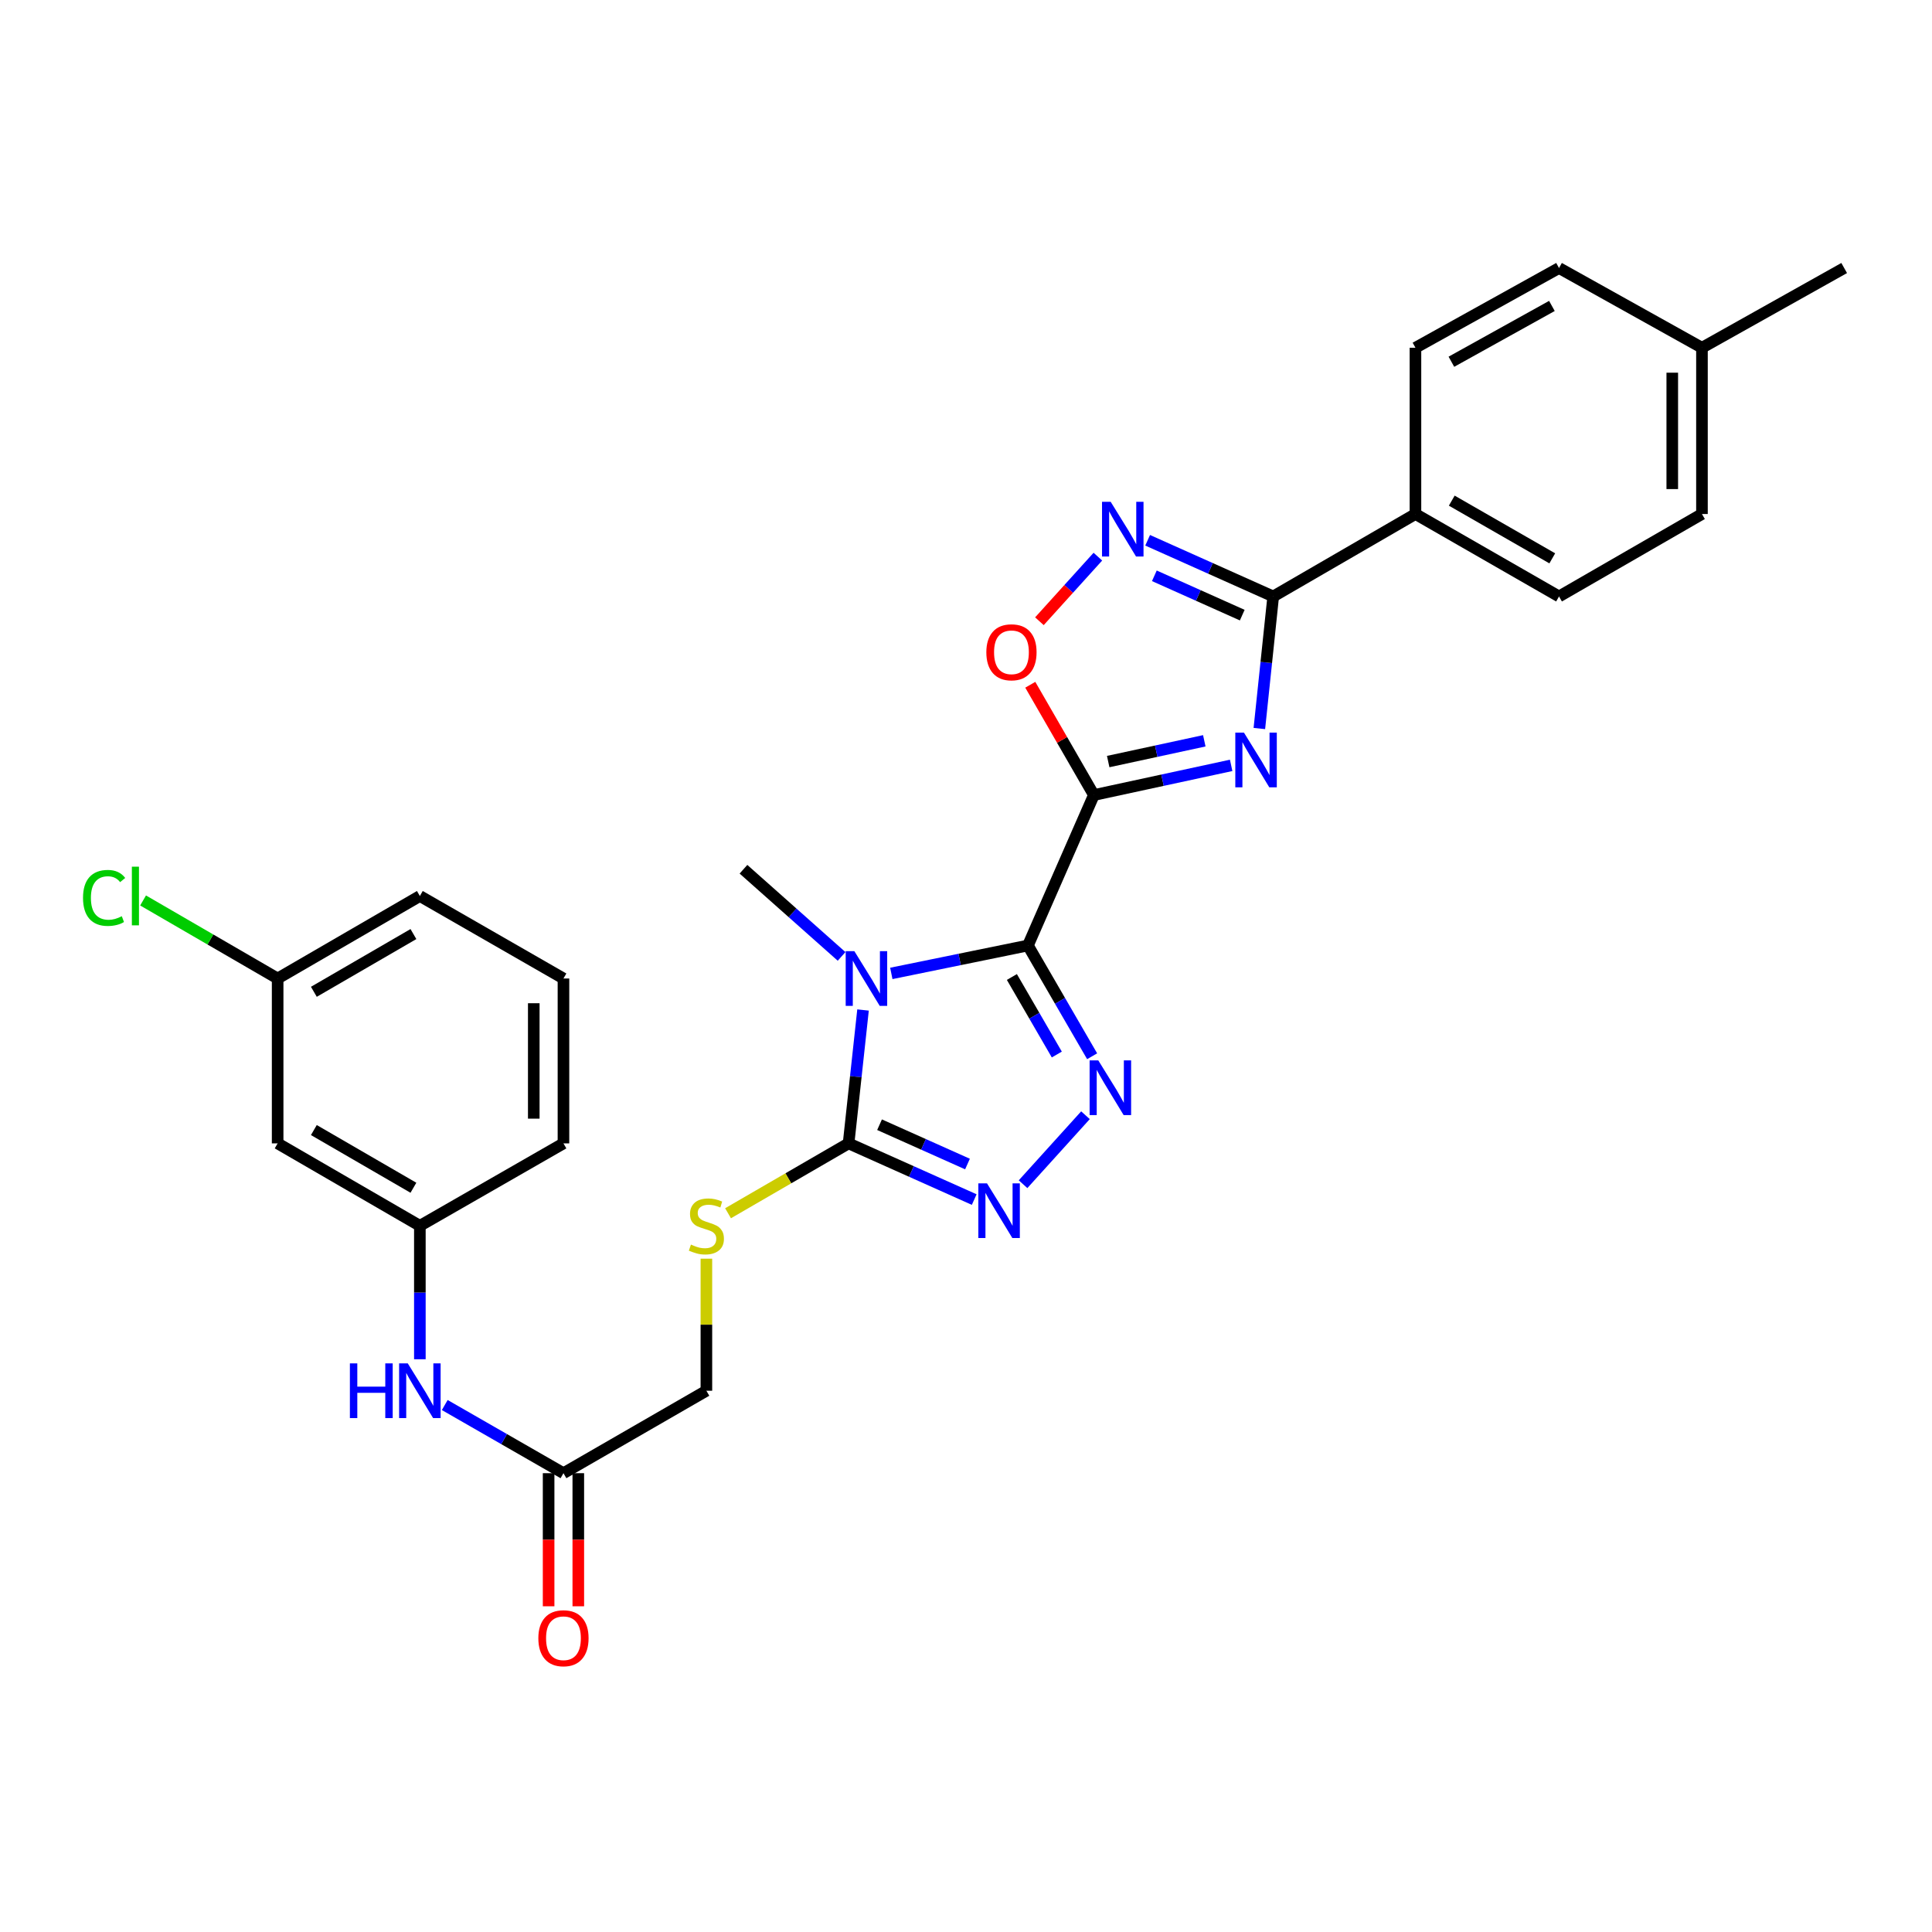 <?xml version='1.0' encoding='iso-8859-1'?>
<svg version='1.1' baseProfile='full'
              xmlns='http://www.w3.org/2000/svg'
                      xmlns:rdkit='http://www.rdkit.org/xml'
                      xmlns:xlink='http://www.w3.org/1999/xlink'
                  xml:space='preserve'
width='1000px' height='1000px' viewBox='0 0 1000 1000'>
<!-- END OF HEADER -->
<rect style='opacity:1.0;fill:#FFFFFF;stroke:none' width='1000' height='1000' x='0' y='0'> </rect>
<path class='bond-0' d='M 532.056,489.386 L 566.187,411.511' style='fill:none;fill-rule:evenodd;stroke:#000000;stroke-width:6px;stroke-linecap:butt;stroke-linejoin:miter;stroke-opacity:1' />
<path class='bond-1' d='M 532.056,489.386 L 496.699,496.612' style='fill:none;fill-rule:evenodd;stroke:#000000;stroke-width:6px;stroke-linecap:butt;stroke-linejoin:miter;stroke-opacity:1' />
<path class='bond-1' d='M 496.699,496.612 L 461.343,503.838' style='fill:none;fill-rule:evenodd;stroke:#0000FF;stroke-width:6px;stroke-linecap:butt;stroke-linejoin:miter;stroke-opacity:1' />
<path class='bond-3' d='M 532.056,489.386 L 548.67,518.05' style='fill:none;fill-rule:evenodd;stroke:#000000;stroke-width:6px;stroke-linecap:butt;stroke-linejoin:miter;stroke-opacity:1' />
<path class='bond-3' d='M 548.67,518.05 L 565.284,546.713' style='fill:none;fill-rule:evenodd;stroke:#0000FF;stroke-width:6px;stroke-linecap:butt;stroke-linejoin:miter;stroke-opacity:1' />
<path class='bond-3' d='M 523.745,505.691 L 535.375,525.755' style='fill:none;fill-rule:evenodd;stroke:#000000;stroke-width:6px;stroke-linecap:butt;stroke-linejoin:miter;stroke-opacity:1' />
<path class='bond-3' d='M 535.375,525.755 L 547.005,545.82' style='fill:none;fill-rule:evenodd;stroke:#0000FF;stroke-width:6px;stroke-linecap:butt;stroke-linejoin:miter;stroke-opacity:1' />
<path class='bond-2' d='M 566.187,411.511 L 601.716,403.833' style='fill:none;fill-rule:evenodd;stroke:#000000;stroke-width:6px;stroke-linecap:butt;stroke-linejoin:miter;stroke-opacity:1' />
<path class='bond-2' d='M 601.716,403.833 L 637.245,396.155' style='fill:none;fill-rule:evenodd;stroke:#0000FF;stroke-width:6px;stroke-linecap:butt;stroke-linejoin:miter;stroke-opacity:1' />
<path class='bond-2' d='M 573.6,394.188 L 598.47,388.813' style='fill:none;fill-rule:evenodd;stroke:#000000;stroke-width:6px;stroke-linecap:butt;stroke-linejoin:miter;stroke-opacity:1' />
<path class='bond-2' d='M 598.47,388.813 L 623.34,383.438' style='fill:none;fill-rule:evenodd;stroke:#0000FF;stroke-width:6px;stroke-linecap:butt;stroke-linejoin:miter;stroke-opacity:1' />
<path class='bond-8' d='M 566.187,411.511 L 549.729,382.972' style='fill:none;fill-rule:evenodd;stroke:#000000;stroke-width:6px;stroke-linecap:butt;stroke-linejoin:miter;stroke-opacity:1' />
<path class='bond-8' d='M 549.729,382.972 L 533.271,354.432' style='fill:none;fill-rule:evenodd;stroke:#FF0000;stroke-width:6px;stroke-linecap:butt;stroke-linejoin:miter;stroke-opacity:1' />
<path class='bond-4' d='M 446.703,522.774 L 442.964,557.294' style='fill:none;fill-rule:evenodd;stroke:#0000FF;stroke-width:6px;stroke-linecap:butt;stroke-linejoin:miter;stroke-opacity:1' />
<path class='bond-4' d='M 442.964,557.294 L 439.224,591.813' style='fill:none;fill-rule:evenodd;stroke:#000000;stroke-width:6px;stroke-linecap:butt;stroke-linejoin:miter;stroke-opacity:1' />
<path class='bond-17' d='M 435.601,495.036 L 410.21,472.477' style='fill:none;fill-rule:evenodd;stroke:#0000FF;stroke-width:6px;stroke-linecap:butt;stroke-linejoin:miter;stroke-opacity:1' />
<path class='bond-17' d='M 410.21,472.477 L 384.818,449.919' style='fill:none;fill-rule:evenodd;stroke:#000000;stroke-width:6px;stroke-linecap:butt;stroke-linejoin:miter;stroke-opacity:1' />
<path class='bond-6' d='M 651.84,377.082 L 655.425,342.903' style='fill:none;fill-rule:evenodd;stroke:#0000FF;stroke-width:6px;stroke-linecap:butt;stroke-linejoin:miter;stroke-opacity:1' />
<path class='bond-6' d='M 655.425,342.903 L 659.01,308.725' style='fill:none;fill-rule:evenodd;stroke:#000000;stroke-width:6px;stroke-linecap:butt;stroke-linejoin:miter;stroke-opacity:1' />
<path class='bond-5' d='M 561.838,577.241 L 529.531,612.943' style='fill:none;fill-rule:evenodd;stroke:#0000FF;stroke-width:6px;stroke-linecap:butt;stroke-linejoin:miter;stroke-opacity:1' />
<path class='bond-9' d='M 439.224,591.813 L 408.029,609.895' style='fill:none;fill-rule:evenodd;stroke:#000000;stroke-width:6px;stroke-linecap:butt;stroke-linejoin:miter;stroke-opacity:1' />
<path class='bond-9' d='M 408.029,609.895 L 376.833,627.977' style='fill:none;fill-rule:evenodd;stroke:#CCCC00;stroke-width:6px;stroke-linecap:butt;stroke-linejoin:miter;stroke-opacity:1' />
<path class='bond-29' d='M 439.224,591.813 L 471.738,606.354' style='fill:none;fill-rule:evenodd;stroke:#000000;stroke-width:6px;stroke-linecap:butt;stroke-linejoin:miter;stroke-opacity:1' />
<path class='bond-29' d='M 471.738,606.354 L 504.251,620.895' style='fill:none;fill-rule:evenodd;stroke:#0000FF;stroke-width:6px;stroke-linecap:butt;stroke-linejoin:miter;stroke-opacity:1' />
<path class='bond-29' d='M 455.252,582.148 L 478.012,592.327' style='fill:none;fill-rule:evenodd;stroke:#000000;stroke-width:6px;stroke-linecap:butt;stroke-linejoin:miter;stroke-opacity:1' />
<path class='bond-29' d='M 478.012,592.327 L 500.771,602.505' style='fill:none;fill-rule:evenodd;stroke:#0000FF;stroke-width:6px;stroke-linecap:butt;stroke-linejoin:miter;stroke-opacity:1' />
<path class='bond-10' d='M 659.01,308.725 L 732.634,266.057' style='fill:none;fill-rule:evenodd;stroke:#000000;stroke-width:6px;stroke-linecap:butt;stroke-linejoin:miter;stroke-opacity:1' />
<path class='bond-30' d='M 659.01,308.725 L 626.514,294.185' style='fill:none;fill-rule:evenodd;stroke:#000000;stroke-width:6px;stroke-linecap:butt;stroke-linejoin:miter;stroke-opacity:1' />
<path class='bond-30' d='M 626.514,294.185 L 594.017,279.645' style='fill:none;fill-rule:evenodd;stroke:#0000FF;stroke-width:6px;stroke-linecap:butt;stroke-linejoin:miter;stroke-opacity:1' />
<path class='bond-30' d='M 642.985,318.39 L 620.238,308.212' style='fill:none;fill-rule:evenodd;stroke:#000000;stroke-width:6px;stroke-linecap:butt;stroke-linejoin:miter;stroke-opacity:1' />
<path class='bond-30' d='M 620.238,308.212 L 597.49,298.034' style='fill:none;fill-rule:evenodd;stroke:#0000FF;stroke-width:6px;stroke-linecap:butt;stroke-linejoin:miter;stroke-opacity:1' />
<path class='bond-7' d='M 568.258,288.122 L 553.128,304.836' style='fill:none;fill-rule:evenodd;stroke:#0000FF;stroke-width:6px;stroke-linecap:butt;stroke-linejoin:miter;stroke-opacity:1' />
<path class='bond-7' d='M 553.128,304.836 L 537.998,321.551' style='fill:none;fill-rule:evenodd;stroke:#FF0000;stroke-width:6px;stroke-linecap:butt;stroke-linejoin:miter;stroke-opacity:1' />
<path class='bond-16' d='M 365.627,651.487 L 365.627,685.665' style='fill:none;fill-rule:evenodd;stroke:#CCCC00;stroke-width:6px;stroke-linecap:butt;stroke-linejoin:miter;stroke-opacity:1' />
<path class='bond-16' d='M 365.627,685.665 L 365.627,719.843' style='fill:none;fill-rule:evenodd;stroke:#000000;stroke-width:6px;stroke-linecap:butt;stroke-linejoin:miter;stroke-opacity:1' />
<path class='bond-18' d='M 732.634,266.057 L 806.949,308.725' style='fill:none;fill-rule:evenodd;stroke:#000000;stroke-width:6px;stroke-linecap:butt;stroke-linejoin:miter;stroke-opacity:1' />
<path class='bond-18' d='M 751.432,259.131 L 803.453,288.998' style='fill:none;fill-rule:evenodd;stroke:#000000;stroke-width:6px;stroke-linecap:butt;stroke-linejoin:miter;stroke-opacity:1' />
<path class='bond-19' d='M 732.634,266.057 L 732.634,179.995' style='fill:none;fill-rule:evenodd;stroke:#000000;stroke-width:6px;stroke-linecap:butt;stroke-linejoin:miter;stroke-opacity:1' />
<path class='bond-11' d='M 291.645,762.52 L 365.627,719.843' style='fill:none;fill-rule:evenodd;stroke:#000000;stroke-width:6px;stroke-linecap:butt;stroke-linejoin:miter;stroke-opacity:1' />
<path class='bond-12' d='M 291.645,762.52 L 260.924,744.88' style='fill:none;fill-rule:evenodd;stroke:#000000;stroke-width:6px;stroke-linecap:butt;stroke-linejoin:miter;stroke-opacity:1' />
<path class='bond-12' d='M 260.924,744.88 L 230.204,727.24' style='fill:none;fill-rule:evenodd;stroke:#0000FF;stroke-width:6px;stroke-linecap:butt;stroke-linejoin:miter;stroke-opacity:1' />
<path class='bond-15' d='M 283.961,762.52 L 283.961,796.965' style='fill:none;fill-rule:evenodd;stroke:#000000;stroke-width:6px;stroke-linecap:butt;stroke-linejoin:miter;stroke-opacity:1' />
<path class='bond-15' d='M 283.961,796.965 L 283.961,831.411' style='fill:none;fill-rule:evenodd;stroke:#FF0000;stroke-width:6px;stroke-linecap:butt;stroke-linejoin:miter;stroke-opacity:1' />
<path class='bond-15' d='M 299.328,762.52 L 299.328,796.965' style='fill:none;fill-rule:evenodd;stroke:#000000;stroke-width:6px;stroke-linecap:butt;stroke-linejoin:miter;stroke-opacity:1' />
<path class='bond-15' d='M 299.328,796.965 L 299.328,831.411' style='fill:none;fill-rule:evenodd;stroke:#FF0000;stroke-width:6px;stroke-linecap:butt;stroke-linejoin:miter;stroke-opacity:1' />
<path class='bond-13' d='M 217.321,703.549 L 217.321,669.011' style='fill:none;fill-rule:evenodd;stroke:#0000FF;stroke-width:6px;stroke-linecap:butt;stroke-linejoin:miter;stroke-opacity:1' />
<path class='bond-13' d='M 217.321,669.011 L 217.321,634.473' style='fill:none;fill-rule:evenodd;stroke:#000000;stroke-width:6px;stroke-linecap:butt;stroke-linejoin:miter;stroke-opacity:1' />
<path class='bond-14' d='M 217.321,634.473 L 143.706,591.813' style='fill:none;fill-rule:evenodd;stroke:#000000;stroke-width:6px;stroke-linecap:butt;stroke-linejoin:miter;stroke-opacity:1' />
<path class='bond-14' d='M 213.984,614.778 L 162.453,584.916' style='fill:none;fill-rule:evenodd;stroke:#000000;stroke-width:6px;stroke-linecap:butt;stroke-linejoin:miter;stroke-opacity:1' />
<path class='bond-26' d='M 217.321,634.473 L 291.645,591.813' style='fill:none;fill-rule:evenodd;stroke:#000000;stroke-width:6px;stroke-linecap:butt;stroke-linejoin:miter;stroke-opacity:1' />
<path class='bond-20' d='M 143.706,591.813 L 143.706,506.468' style='fill:none;fill-rule:evenodd;stroke:#000000;stroke-width:6px;stroke-linecap:butt;stroke-linejoin:miter;stroke-opacity:1' />
<path class='bond-21' d='M 806.949,308.725 L 880.931,266.057' style='fill:none;fill-rule:evenodd;stroke:#000000;stroke-width:6px;stroke-linecap:butt;stroke-linejoin:miter;stroke-opacity:1' />
<path class='bond-22' d='M 732.634,179.995 L 806.949,138.727' style='fill:none;fill-rule:evenodd;stroke:#000000;stroke-width:6px;stroke-linecap:butt;stroke-linejoin:miter;stroke-opacity:1' />
<path class='bond-22' d='M 751.241,187.239 L 803.262,158.351' style='fill:none;fill-rule:evenodd;stroke:#000000;stroke-width:6px;stroke-linecap:butt;stroke-linejoin:miter;stroke-opacity:1' />
<path class='bond-24' d='M 143.706,506.468 L 108.883,486.272' style='fill:none;fill-rule:evenodd;stroke:#000000;stroke-width:6px;stroke-linecap:butt;stroke-linejoin:miter;stroke-opacity:1' />
<path class='bond-24' d='M 108.883,486.272 L 74.059,466.076' style='fill:none;fill-rule:evenodd;stroke:#00CC00;stroke-width:6px;stroke-linecap:butt;stroke-linejoin:miter;stroke-opacity:1' />
<path class='bond-32' d='M 143.706,506.468 L 217.321,463.775' style='fill:none;fill-rule:evenodd;stroke:#000000;stroke-width:6px;stroke-linecap:butt;stroke-linejoin:miter;stroke-opacity:1' />
<path class='bond-32' d='M 162.458,513.357 L 213.988,483.472' style='fill:none;fill-rule:evenodd;stroke:#000000;stroke-width:6px;stroke-linecap:butt;stroke-linejoin:miter;stroke-opacity:1' />
<path class='bond-31' d='M 880.931,266.057 L 880.931,179.995' style='fill:none;fill-rule:evenodd;stroke:#000000;stroke-width:6px;stroke-linecap:butt;stroke-linejoin:miter;stroke-opacity:1' />
<path class='bond-31' d='M 865.564,253.148 L 865.564,192.904' style='fill:none;fill-rule:evenodd;stroke:#000000;stroke-width:6px;stroke-linecap:butt;stroke-linejoin:miter;stroke-opacity:1' />
<path class='bond-23' d='M 806.949,138.727 L 880.931,179.995' style='fill:none;fill-rule:evenodd;stroke:#000000;stroke-width:6px;stroke-linecap:butt;stroke-linejoin:miter;stroke-opacity:1' />
<path class='bond-28' d='M 880.931,179.995 L 954.545,138.727' style='fill:none;fill-rule:evenodd;stroke:#000000;stroke-width:6px;stroke-linecap:butt;stroke-linejoin:miter;stroke-opacity:1' />
<path class='bond-25' d='M 291.645,506.468 L 291.645,591.813' style='fill:none;fill-rule:evenodd;stroke:#000000;stroke-width:6px;stroke-linecap:butt;stroke-linejoin:miter;stroke-opacity:1' />
<path class='bond-25' d='M 276.278,519.27 L 276.278,579.011' style='fill:none;fill-rule:evenodd;stroke:#000000;stroke-width:6px;stroke-linecap:butt;stroke-linejoin:miter;stroke-opacity:1' />
<path class='bond-27' d='M 291.645,506.468 L 217.321,463.775' style='fill:none;fill-rule:evenodd;stroke:#000000;stroke-width:6px;stroke-linecap:butt;stroke-linejoin:miter;stroke-opacity:1' />
<path  class='atom-2' d='M 442.21 492.308
L 451.49 507.308
Q 452.41 508.788, 453.89 511.468
Q 455.37 514.148, 455.45 514.308
L 455.45 492.308
L 459.21 492.308
L 459.21 520.628
L 455.33 520.628
L 445.37 504.228
Q 444.21 502.308, 442.97 500.108
Q 441.77 497.908, 441.41 497.228
L 441.41 520.628
L 437.73 520.628
L 437.73 492.308
L 442.21 492.308
' fill='#0000FF'/>
<path  class='atom-3' d='M 643.872 379.21
L 653.152 394.21
Q 654.072 395.69, 655.552 398.37
Q 657.032 401.05, 657.112 401.21
L 657.112 379.21
L 660.872 379.21
L 660.872 407.53
L 656.992 407.53
L 647.032 391.13
Q 645.872 389.21, 644.632 387.01
Q 643.432 384.81, 643.072 384.13
L 643.072 407.53
L 639.392 407.53
L 639.392 379.21
L 643.872 379.21
' fill='#0000FF'/>
<path  class='atom-4' d='M 568.464 548.841
L 577.744 563.841
Q 578.664 565.321, 580.144 568.001
Q 581.624 570.681, 581.704 570.841
L 581.704 548.841
L 585.464 548.841
L 585.464 577.161
L 581.584 577.161
L 571.624 560.761
Q 570.464 558.841, 569.224 556.641
Q 568.024 554.441, 567.664 553.761
L 567.664 577.161
L 563.984 577.161
L 563.984 548.841
L 568.464 548.841
' fill='#0000FF'/>
<path  class='atom-6' d='M 510.865 612.493
L 520.145 627.493
Q 521.065 628.973, 522.545 631.653
Q 524.025 634.333, 524.105 634.493
L 524.105 612.493
L 527.865 612.493
L 527.865 640.813
L 523.985 640.813
L 514.025 624.413
Q 512.865 622.493, 511.625 620.293
Q 510.425 618.093, 510.065 617.413
L 510.065 640.813
L 506.385 640.813
L 506.385 612.493
L 510.865 612.493
' fill='#0000FF'/>
<path  class='atom-8' d='M 574.884 259.725
L 584.164 274.725
Q 585.084 276.205, 586.564 278.885
Q 588.044 281.565, 588.124 281.725
L 588.124 259.725
L 591.884 259.725
L 591.884 288.045
L 588.004 288.045
L 578.044 271.645
Q 576.884 269.725, 575.644 267.525
Q 574.444 265.325, 574.084 264.645
L 574.084 288.045
L 570.404 288.045
L 570.404 259.725
L 574.884 259.725
' fill='#0000FF'/>
<path  class='atom-9' d='M 510.528 337.617
Q 510.528 330.817, 513.888 327.017
Q 517.248 323.217, 523.528 323.217
Q 529.808 323.217, 533.168 327.017
Q 536.528 330.817, 536.528 337.617
Q 536.528 344.497, 533.128 348.417
Q 529.728 352.297, 523.528 352.297
Q 517.288 352.297, 513.888 348.417
Q 510.528 344.537, 510.528 337.617
M 523.528 349.097
Q 527.848 349.097, 530.168 346.217
Q 532.528 343.297, 532.528 337.617
Q 532.528 332.057, 530.168 329.257
Q 527.848 326.417, 523.528 326.417
Q 519.208 326.417, 516.848 329.217
Q 514.528 332.017, 514.528 337.617
Q 514.528 343.337, 516.848 346.217
Q 519.208 349.097, 523.528 349.097
' fill='#FF0000'/>
<path  class='atom-10' d='M 357.627 644.193
Q 357.947 644.313, 359.267 644.873
Q 360.587 645.433, 362.027 645.793
Q 363.507 646.113, 364.947 646.113
Q 367.627 646.113, 369.187 644.833
Q 370.747 643.513, 370.747 641.233
Q 370.747 639.673, 369.947 638.713
Q 369.187 637.753, 367.987 637.233
Q 366.787 636.713, 364.787 636.113
Q 362.267 635.353, 360.747 634.633
Q 359.267 633.913, 358.187 632.393
Q 357.147 630.873, 357.147 628.313
Q 357.147 624.753, 359.547 622.553
Q 361.987 620.353, 366.787 620.353
Q 370.067 620.353, 373.787 621.913
L 372.867 624.993
Q 369.467 623.593, 366.907 623.593
Q 364.147 623.593, 362.627 624.753
Q 361.107 625.873, 361.147 627.833
Q 361.147 629.353, 361.907 630.273
Q 362.707 631.193, 363.827 631.713
Q 364.987 632.233, 366.907 632.833
Q 369.467 633.633, 370.987 634.433
Q 372.507 635.233, 373.587 636.873
Q 374.707 638.473, 374.707 641.233
Q 374.707 645.153, 372.067 647.273
Q 369.467 649.353, 365.107 649.353
Q 362.587 649.353, 360.667 648.793
Q 358.787 648.273, 356.547 647.353
L 357.627 644.193
' fill='#CCCC00'/>
<path  class='atom-13' d='M 181.101 705.683
L 184.941 705.683
L 184.941 717.723
L 199.421 717.723
L 199.421 705.683
L 203.261 705.683
L 203.261 734.003
L 199.421 734.003
L 199.421 720.923
L 184.941 720.923
L 184.941 734.003
L 181.101 734.003
L 181.101 705.683
' fill='#0000FF'/>
<path  class='atom-13' d='M 211.061 705.683
L 220.341 720.683
Q 221.261 722.163, 222.741 724.843
Q 224.221 727.523, 224.301 727.683
L 224.301 705.683
L 228.061 705.683
L 228.061 734.003
L 224.181 734.003
L 214.221 717.603
Q 213.061 715.683, 211.821 713.483
Q 210.621 711.283, 210.261 710.603
L 210.261 734.003
L 206.581 734.003
L 206.581 705.683
L 211.061 705.683
' fill='#0000FF'/>
<path  class='atom-16' d='M 278.645 847.944
Q 278.645 841.144, 282.005 837.344
Q 285.365 833.544, 291.645 833.544
Q 297.925 833.544, 301.285 837.344
Q 304.645 841.144, 304.645 847.944
Q 304.645 854.824, 301.245 858.744
Q 297.845 862.624, 291.645 862.624
Q 285.405 862.624, 282.005 858.744
Q 278.645 854.864, 278.645 847.944
M 291.645 859.424
Q 295.965 859.424, 298.285 856.544
Q 300.645 853.624, 300.645 847.944
Q 300.645 842.384, 298.285 839.584
Q 295.965 836.744, 291.645 836.744
Q 287.325 836.744, 284.965 839.544
Q 282.645 842.344, 282.645 847.944
Q 282.645 853.664, 284.965 856.544
Q 287.325 859.424, 291.645 859.424
' fill='#FF0000'/>
<path  class='atom-25' d='M 42.971 464.755
Q 42.971 457.715, 46.251 454.035
Q 49.571 450.315, 55.851 450.315
Q 61.691 450.315, 64.811 454.435
L 62.171 456.595
Q 59.891 453.595, 55.851 453.595
Q 51.571 453.595, 49.291 456.475
Q 47.051 459.315, 47.051 464.755
Q 47.051 470.355, 49.371 473.235
Q 51.731 476.115, 56.291 476.115
Q 59.411 476.115, 63.051 474.235
L 64.171 477.235
Q 62.691 478.195, 60.451 478.755
Q 58.211 479.315, 55.731 479.315
Q 49.571 479.315, 46.251 475.555
Q 42.971 471.795, 42.971 464.755
' fill='#00CC00'/>
<path  class='atom-25' d='M 68.251 448.595
L 71.931 448.595
L 71.931 478.955
L 68.251 478.955
L 68.251 448.595
' fill='#00CC00'/>
</svg>
